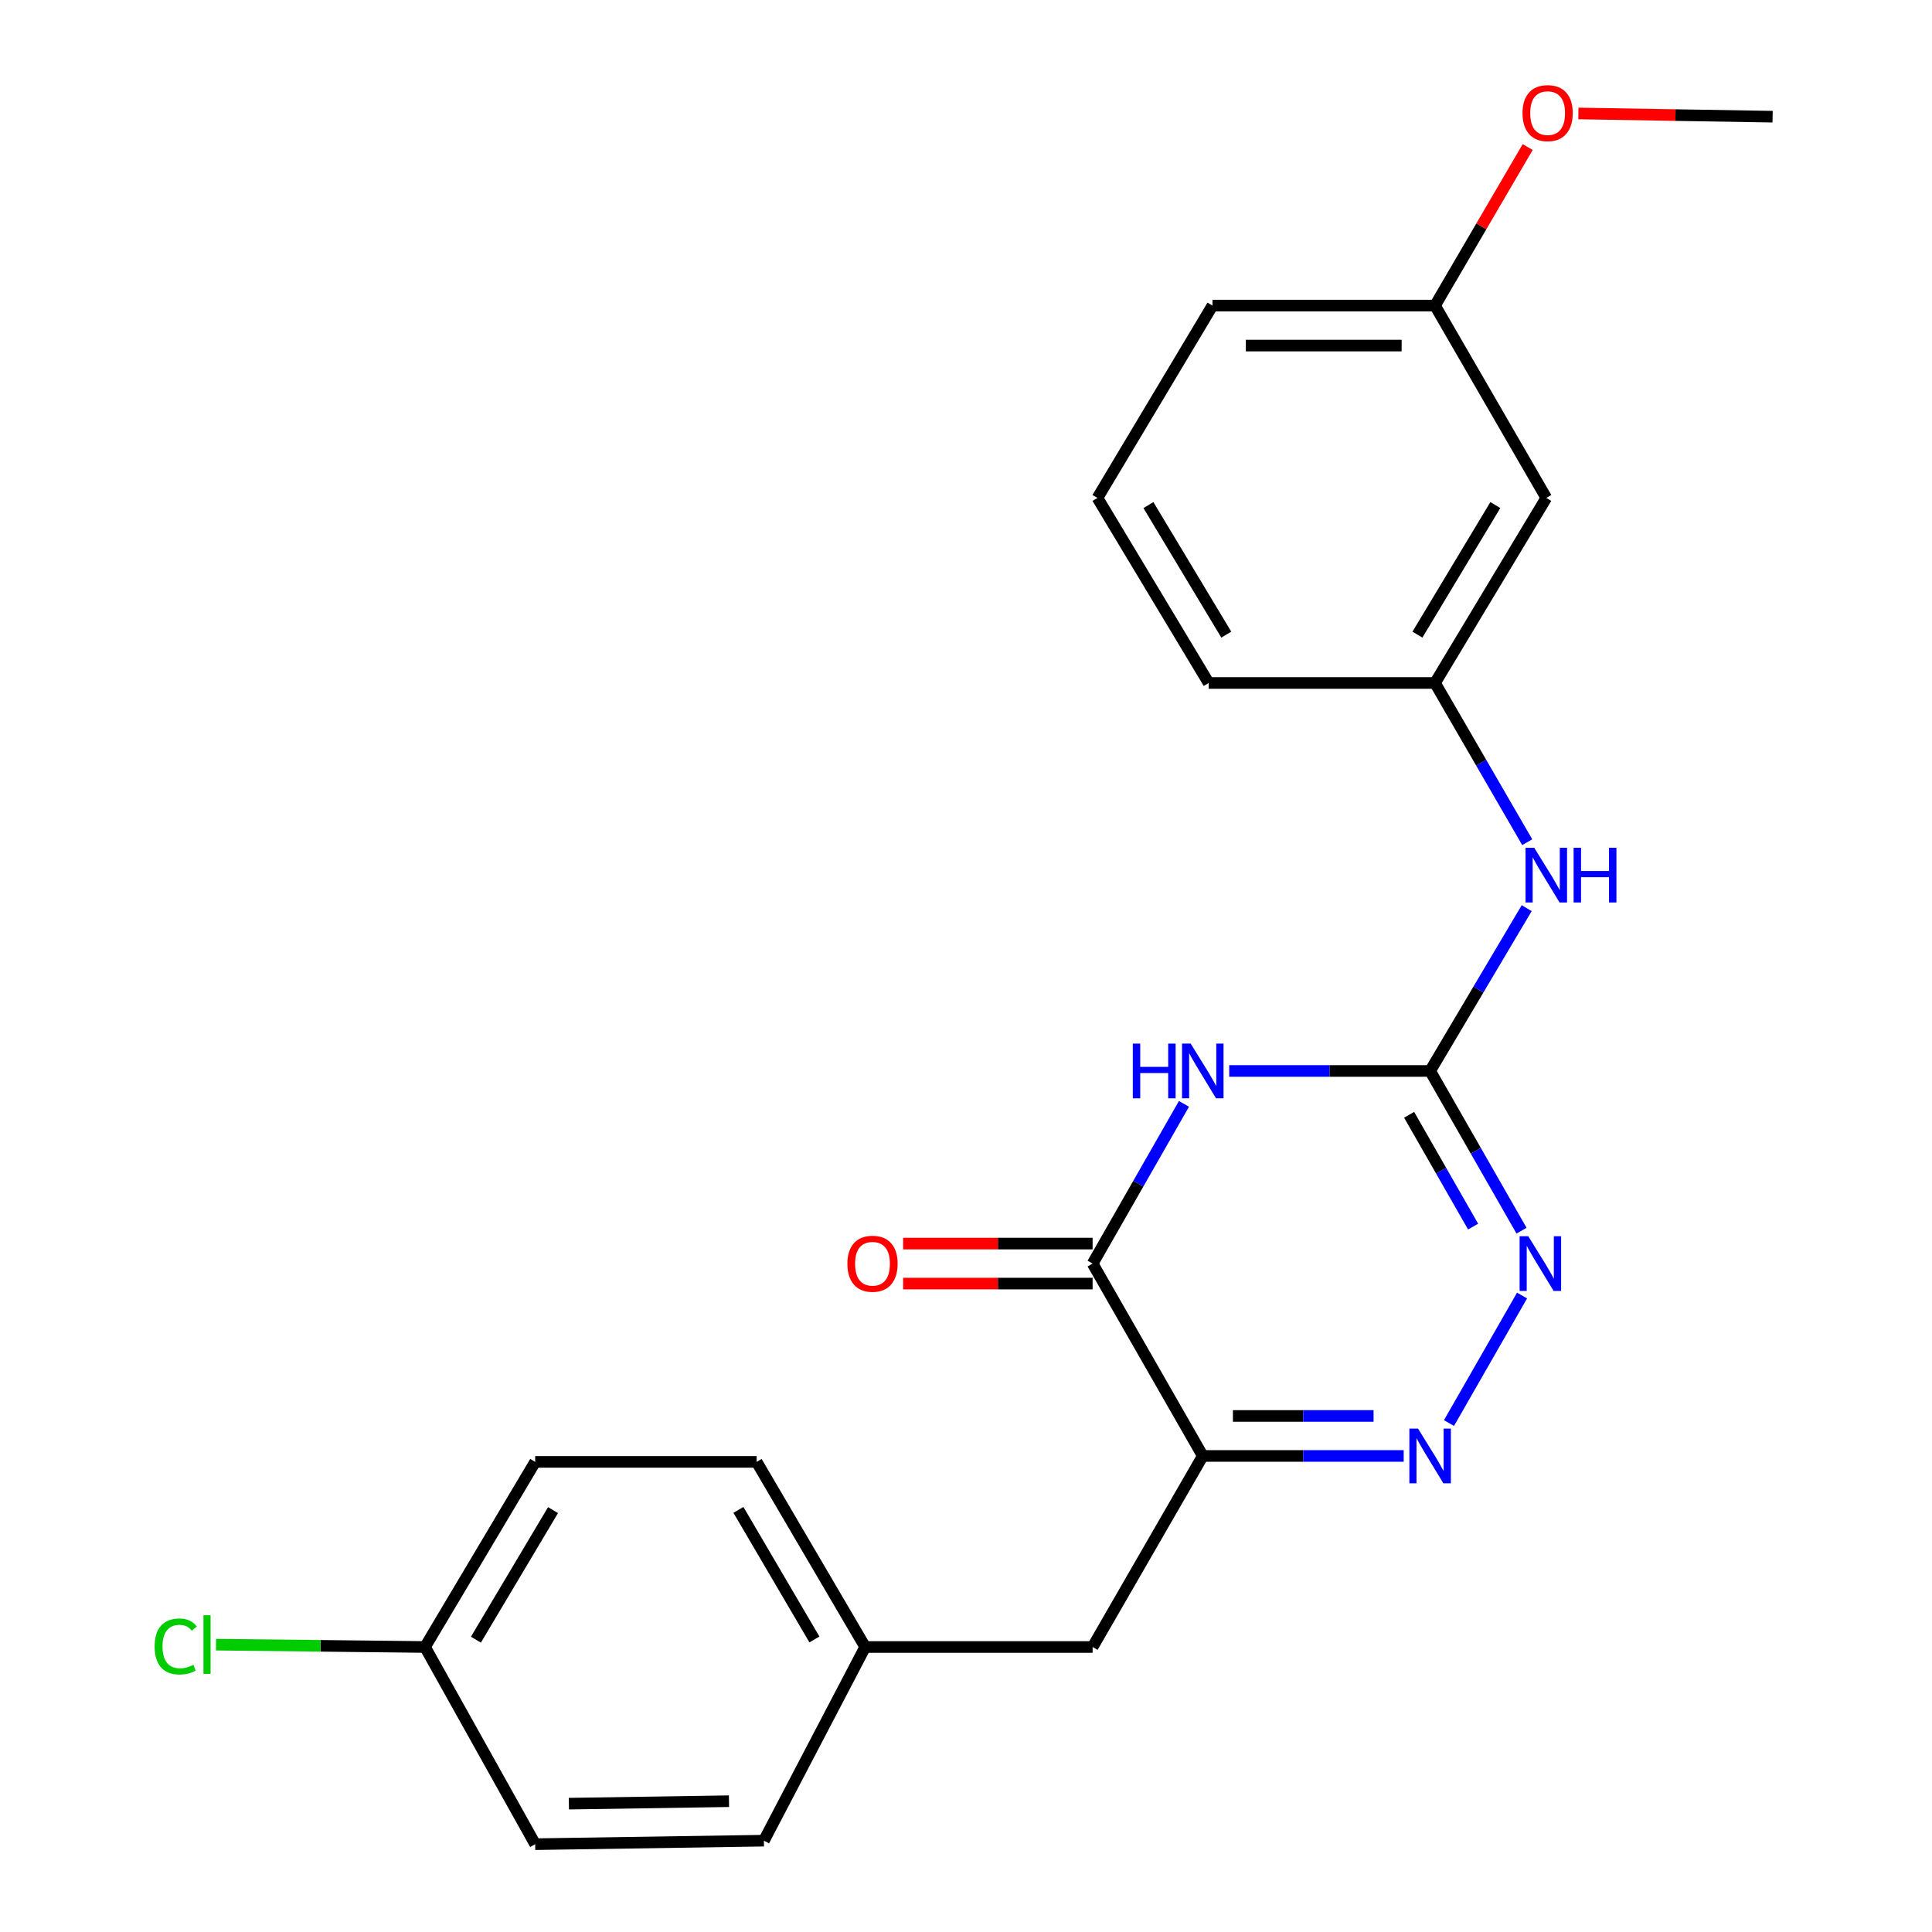 <?xml version='1.0' encoding='iso-8859-1'?>
<svg version='1.1' baseProfile='full'
              xmlns='http://www.w3.org/2000/svg'
                      xmlns:rdkit='http://www.rdkit.org/xml'
                      xmlns:xlink='http://www.w3.org/1999/xlink'
                  xml:space='preserve'
width='1000px' height='1000px' viewBox='0 0 1000 1000'>
<!-- END OF HEADER -->
<rect style='opacity:1.0;fill:#FFFFFF;stroke:none' width='1000' height='1000' x='0' y='0'> </rect>
<path class='bond-1' d='M 636.239,554.332 L 688.235,554.332' style='fill:none;fill-rule:evenodd;stroke:#0000FF;stroke-width:6px;stroke-linecap:butt;stroke-linejoin:miter;stroke-opacity:1' />
<path class='bond-1' d='M 688.235,554.332 L 740.231,554.332' style='fill:none;fill-rule:evenodd;stroke:#000000;stroke-width:6px;stroke-linecap:butt;stroke-linejoin:miter;stroke-opacity:1' />
<path class='bond-2' d='M 612.815,571.363 L 589.174,612.696' style='fill:none;fill-rule:evenodd;stroke:#0000FF;stroke-width:6px;stroke-linecap:butt;stroke-linejoin:miter;stroke-opacity:1' />
<path class='bond-2' d='M 589.174,612.696 L 565.532,654.029' style='fill:none;fill-rule:evenodd;stroke:#000000;stroke-width:6px;stroke-linecap:butt;stroke-linejoin:miter;stroke-opacity:1' />
<path class='bond-0' d='M 622.557,753.599 L 565.532,654.029' style='fill:none;fill-rule:evenodd;stroke:#000000;stroke-width:6px;stroke-linecap:butt;stroke-linejoin:miter;stroke-opacity:1' />
<path class='bond-3' d='M 622.557,753.599 L 674.553,753.599' style='fill:none;fill-rule:evenodd;stroke:#000000;stroke-width:6px;stroke-linecap:butt;stroke-linejoin:miter;stroke-opacity:1' />
<path class='bond-3' d='M 674.553,753.599 L 726.549,753.599' style='fill:none;fill-rule:evenodd;stroke:#0000FF;stroke-width:6px;stroke-linecap:butt;stroke-linejoin:miter;stroke-opacity:1' />
<path class='bond-3' d='M 638.156,732.896 L 674.553,732.896' style='fill:none;fill-rule:evenodd;stroke:#000000;stroke-width:6px;stroke-linecap:butt;stroke-linejoin:miter;stroke-opacity:1' />
<path class='bond-3' d='M 674.553,732.896 L 710.951,732.896' style='fill:none;fill-rule:evenodd;stroke:#0000FF;stroke-width:6px;stroke-linecap:butt;stroke-linejoin:miter;stroke-opacity:1' />
<path class='bond-6' d='M 622.557,753.599 L 565.532,852.479' style='fill:none;fill-rule:evenodd;stroke:#000000;stroke-width:6px;stroke-linecap:butt;stroke-linejoin:miter;stroke-opacity:1' />
<path class='bond-4' d='M 740.231,554.332 L 763.887,595.664' style='fill:none;fill-rule:evenodd;stroke:#000000;stroke-width:6px;stroke-linecap:butt;stroke-linejoin:miter;stroke-opacity:1' />
<path class='bond-4' d='M 763.887,595.664 L 787.543,636.997' style='fill:none;fill-rule:evenodd;stroke:#0000FF;stroke-width:6px;stroke-linecap:butt;stroke-linejoin:miter;stroke-opacity:1' />
<path class='bond-4' d='M 729.36,577.016 L 745.919,605.948' style='fill:none;fill-rule:evenodd;stroke:#000000;stroke-width:6px;stroke-linecap:butt;stroke-linejoin:miter;stroke-opacity:1' />
<path class='bond-4' d='M 745.919,605.948 L 762.478,634.881' style='fill:none;fill-rule:evenodd;stroke:#0000FF;stroke-width:6px;stroke-linecap:butt;stroke-linejoin:miter;stroke-opacity:1' />
<path class='bond-5' d='M 740.231,554.332 L 765.223,512.197' style='fill:none;fill-rule:evenodd;stroke:#000000;stroke-width:6px;stroke-linecap:butt;stroke-linejoin:miter;stroke-opacity:1' />
<path class='bond-5' d='M 765.223,512.197 L 790.215,470.063' style='fill:none;fill-rule:evenodd;stroke:#0000FF;stroke-width:6px;stroke-linecap:butt;stroke-linejoin:miter;stroke-opacity:1' />
<path class='bond-7' d='M 565.532,643.677 L 516.494,643.677' style='fill:none;fill-rule:evenodd;stroke:#000000;stroke-width:6px;stroke-linecap:butt;stroke-linejoin:miter;stroke-opacity:1' />
<path class='bond-7' d='M 516.494,643.677 L 467.455,643.677' style='fill:none;fill-rule:evenodd;stroke:#FF0000;stroke-width:6px;stroke-linecap:butt;stroke-linejoin:miter;stroke-opacity:1' />
<path class='bond-7' d='M 565.532,664.38 L 516.494,664.38' style='fill:none;fill-rule:evenodd;stroke:#000000;stroke-width:6px;stroke-linecap:butt;stroke-linejoin:miter;stroke-opacity:1' />
<path class='bond-7' d='M 516.494,664.38 L 467.455,664.38' style='fill:none;fill-rule:evenodd;stroke:#FF0000;stroke-width:6px;stroke-linecap:butt;stroke-linejoin:miter;stroke-opacity:1' />
<path class='bond-23' d='M 749.99,736.57 L 787.814,670.567' style='fill:none;fill-rule:evenodd;stroke:#0000FF;stroke-width:6px;stroke-linecap:butt;stroke-linejoin:miter;stroke-opacity:1' />
<path class='bond-8' d='M 790.496,435.923 L 766.629,394.717' style='fill:none;fill-rule:evenodd;stroke:#0000FF;stroke-width:6px;stroke-linecap:butt;stroke-linejoin:miter;stroke-opacity:1' />
<path class='bond-8' d='M 766.629,394.717 L 742.762,353.512' style='fill:none;fill-rule:evenodd;stroke:#000000;stroke-width:6px;stroke-linecap:butt;stroke-linejoin:miter;stroke-opacity:1' />
<path class='bond-10' d='M 565.532,852.479 L 447.823,852.479' style='fill:none;fill-rule:evenodd;stroke:#000000;stroke-width:6px;stroke-linecap:butt;stroke-linejoin:miter;stroke-opacity:1' />
<path class='bond-9' d='M 742.762,353.512 L 800.362,257.726' style='fill:none;fill-rule:evenodd;stroke:#000000;stroke-width:6px;stroke-linecap:butt;stroke-linejoin:miter;stroke-opacity:1' />
<path class='bond-9' d='M 733.659,328.475 L 773.98,261.425' style='fill:none;fill-rule:evenodd;stroke:#000000;stroke-width:6px;stroke-linecap:butt;stroke-linejoin:miter;stroke-opacity:1' />
<path class='bond-20' d='M 742.762,353.512 L 625.617,353.512' style='fill:none;fill-rule:evenodd;stroke:#000000;stroke-width:6px;stroke-linecap:butt;stroke-linejoin:miter;stroke-opacity:1' />
<path class='bond-11' d='M 800.362,257.726 L 742.762,158.167' style='fill:none;fill-rule:evenodd;stroke:#000000;stroke-width:6px;stroke-linecap:butt;stroke-linejoin:miter;stroke-opacity:1' />
<path class='bond-14' d='M 447.823,852.479 L 395.398,952.728' style='fill:none;fill-rule:evenodd;stroke:#000000;stroke-width:6px;stroke-linecap:butt;stroke-linejoin:miter;stroke-opacity:1' />
<path class='bond-15' d='M 447.823,852.479 L 391.637,756.67' style='fill:none;fill-rule:evenodd;stroke:#000000;stroke-width:6px;stroke-linecap:butt;stroke-linejoin:miter;stroke-opacity:1' />
<path class='bond-15' d='M 421.537,848.581 L 382.206,781.514' style='fill:none;fill-rule:evenodd;stroke:#000000;stroke-width:6px;stroke-linecap:butt;stroke-linejoin:miter;stroke-opacity:1' />
<path class='bond-18' d='M 742.762,158.167 L 766.748,117.142' style='fill:none;fill-rule:evenodd;stroke:#000000;stroke-width:6px;stroke-linecap:butt;stroke-linejoin:miter;stroke-opacity:1' />
<path class='bond-18' d='M 766.748,117.142 L 790.734,76.117' style='fill:none;fill-rule:evenodd;stroke:#FF0000;stroke-width:6px;stroke-linecap:butt;stroke-linejoin:miter;stroke-opacity:1' />
<path class='bond-25' d='M 742.762,158.167 L 627.572,158.167' style='fill:none;fill-rule:evenodd;stroke:#000000;stroke-width:6px;stroke-linecap:butt;stroke-linejoin:miter;stroke-opacity:1' />
<path class='bond-25' d='M 725.483,178.87 L 644.85,178.87' style='fill:none;fill-rule:evenodd;stroke:#000000;stroke-width:6px;stroke-linecap:butt;stroke-linejoin:miter;stroke-opacity:1' />
<path class='bond-12' d='M 219.986,852.479 L 277.011,756.67' style='fill:none;fill-rule:evenodd;stroke:#000000;stroke-width:6px;stroke-linecap:butt;stroke-linejoin:miter;stroke-opacity:1' />
<path class='bond-12' d='M 246.33,848.697 L 286.248,781.63' style='fill:none;fill-rule:evenodd;stroke:#000000;stroke-width:6px;stroke-linecap:butt;stroke-linejoin:miter;stroke-opacity:1' />
<path class='bond-13' d='M 219.986,852.479 L 165.9,851.878' style='fill:none;fill-rule:evenodd;stroke:#000000;stroke-width:6px;stroke-linecap:butt;stroke-linejoin:miter;stroke-opacity:1' />
<path class='bond-13' d='M 165.9,851.878 L 111.815,851.277' style='fill:none;fill-rule:evenodd;stroke:#00CC00;stroke-width:6px;stroke-linecap:butt;stroke-linejoin:miter;stroke-opacity:1' />
<path class='bond-24' d='M 219.986,852.479 L 277.011,954.545' style='fill:none;fill-rule:evenodd;stroke:#000000;stroke-width:6px;stroke-linecap:butt;stroke-linejoin:miter;stroke-opacity:1' />
<path class='bond-17' d='M 395.398,952.728 L 277.011,954.545' style='fill:none;fill-rule:evenodd;stroke:#000000;stroke-width:6px;stroke-linecap:butt;stroke-linejoin:miter;stroke-opacity:1' />
<path class='bond-17' d='M 377.323,932.3 L 294.452,933.572' style='fill:none;fill-rule:evenodd;stroke:#000000;stroke-width:6px;stroke-linecap:butt;stroke-linejoin:miter;stroke-opacity:1' />
<path class='bond-16' d='M 391.637,756.67 L 277.011,756.67' style='fill:none;fill-rule:evenodd;stroke:#000000;stroke-width:6px;stroke-linecap:butt;stroke-linejoin:miter;stroke-opacity:1' />
<path class='bond-22' d='M 816.964,58.734 L 867.23,59.568' style='fill:none;fill-rule:evenodd;stroke:#FF0000;stroke-width:6px;stroke-linecap:butt;stroke-linejoin:miter;stroke-opacity:1' />
<path class='bond-22' d='M 867.23,59.568 L 917.496,60.402' style='fill:none;fill-rule:evenodd;stroke:#000000;stroke-width:6px;stroke-linecap:butt;stroke-linejoin:miter;stroke-opacity:1' />
<path class='bond-19' d='M 568.039,257.726 L 625.617,353.512' style='fill:none;fill-rule:evenodd;stroke:#000000;stroke-width:6px;stroke-linecap:butt;stroke-linejoin:miter;stroke-opacity:1' />
<path class='bond-19' d='M 594.42,261.428 L 634.724,328.478' style='fill:none;fill-rule:evenodd;stroke:#000000;stroke-width:6px;stroke-linecap:butt;stroke-linejoin:miter;stroke-opacity:1' />
<path class='bond-21' d='M 568.039,257.726 L 627.572,158.167' style='fill:none;fill-rule:evenodd;stroke:#000000;stroke-width:6px;stroke-linecap:butt;stroke-linejoin:miter;stroke-opacity:1' />
<path  class='atom-0' d='M 586.337 540.172
L 590.177 540.172
L 590.177 552.212
L 604.657 552.212
L 604.657 540.172
L 608.497 540.172
L 608.497 568.492
L 604.657 568.492
L 604.657 555.412
L 590.177 555.412
L 590.177 568.492
L 586.337 568.492
L 586.337 540.172
' fill='#0000FF'/>
<path  class='atom-0' d='M 616.297 540.172
L 625.577 555.172
Q 626.497 556.652, 627.977 559.332
Q 629.457 562.012, 629.537 562.172
L 629.537 540.172
L 633.297 540.172
L 633.297 568.492
L 629.417 568.492
L 619.457 552.092
Q 618.297 550.172, 617.057 547.972
Q 615.857 545.772, 615.497 545.092
L 615.497 568.492
L 611.817 568.492
L 611.817 540.172
L 616.297 540.172
' fill='#0000FF'/>
<path  class='atom-4' d='M 733.971 739.439
L 743.251 754.439
Q 744.171 755.919, 745.651 758.599
Q 747.131 761.279, 747.211 761.439
L 747.211 739.439
L 750.971 739.439
L 750.971 767.759
L 747.091 767.759
L 737.131 751.359
Q 735.971 749.439, 734.731 747.239
Q 733.531 745.039, 733.171 744.359
L 733.171 767.759
L 729.491 767.759
L 729.491 739.439
L 733.971 739.439
' fill='#0000FF'/>
<path  class='atom-5' d='M 791.031 639.869
L 800.311 654.869
Q 801.231 656.349, 802.711 659.029
Q 804.191 661.709, 804.271 661.869
L 804.271 639.869
L 808.031 639.869
L 808.031 668.189
L 804.151 668.189
L 794.191 651.789
Q 793.031 649.869, 791.791 647.669
Q 790.591 645.469, 790.231 644.789
L 790.231 668.189
L 786.551 668.189
L 786.551 639.869
L 791.031 639.869
' fill='#0000FF'/>
<path  class='atom-6' d='M 794.102 438.796
L 803.382 453.796
Q 804.302 455.276, 805.782 457.956
Q 807.262 460.636, 807.342 460.796
L 807.342 438.796
L 811.102 438.796
L 811.102 467.116
L 807.222 467.116
L 797.262 450.716
Q 796.102 448.796, 794.862 446.596
Q 793.662 444.396, 793.302 443.716
L 793.302 467.116
L 789.622 467.116
L 789.622 438.796
L 794.102 438.796
' fill='#0000FF'/>
<path  class='atom-6' d='M 814.502 438.796
L 818.342 438.796
L 818.342 450.836
L 832.822 450.836
L 832.822 438.796
L 836.662 438.796
L 836.662 467.116
L 832.822 467.116
L 832.822 454.036
L 818.342 454.036
L 818.342 467.116
L 814.502 467.116
L 814.502 438.796
' fill='#0000FF'/>
<path  class='atom-8' d='M 438.607 654.109
Q 438.607 647.309, 441.967 643.509
Q 445.327 639.709, 451.607 639.709
Q 457.887 639.709, 461.247 643.509
Q 464.607 647.309, 464.607 654.109
Q 464.607 660.989, 461.207 664.909
Q 457.807 668.789, 451.607 668.789
Q 445.367 668.789, 441.967 664.909
Q 438.607 661.029, 438.607 654.109
M 451.607 665.589
Q 455.927 665.589, 458.247 662.709
Q 460.607 659.789, 460.607 654.109
Q 460.607 648.549, 458.247 645.749
Q 455.927 642.909, 451.607 642.909
Q 447.287 642.909, 444.927 645.709
Q 442.607 648.509, 442.607 654.109
Q 442.607 659.829, 444.927 662.709
Q 447.287 665.589, 451.607 665.589
' fill='#FF0000'/>
<path  class='atom-14' d='M 80.034 852.206
Q 80.034 845.166, 83.314 841.486
Q 86.634 837.766, 92.914 837.766
Q 98.754 837.766, 101.874 841.886
L 99.234 844.046
Q 96.954 841.046, 92.914 841.046
Q 88.634 841.046, 86.354 843.926
Q 84.114 846.766, 84.114 852.206
Q 84.114 857.806, 86.434 860.686
Q 88.794 863.566, 93.354 863.566
Q 96.474 863.566, 100.114 861.686
L 101.234 864.686
Q 99.754 865.646, 97.514 866.206
Q 95.274 866.766, 92.794 866.766
Q 86.634 866.766, 83.314 863.006
Q 80.034 859.246, 80.034 852.206
' fill='#00CC00'/>
<path  class='atom-14' d='M 105.314 836.046
L 108.994 836.046
L 108.994 866.406
L 105.314 866.406
L 105.314 836.046
' fill='#00CC00'/>
<path  class='atom-19' d='M 788.052 58.55
Q 788.052 51.75, 791.412 47.95
Q 794.772 44.15, 801.052 44.15
Q 807.332 44.15, 810.692 47.95
Q 814.052 51.75, 814.052 58.55
Q 814.052 65.43, 810.652 69.35
Q 807.252 73.23, 801.052 73.23
Q 794.812 73.23, 791.412 69.35
Q 788.052 65.47, 788.052 58.55
M 801.052 70.03
Q 805.372 70.03, 807.692 67.15
Q 810.052 64.23, 810.052 58.55
Q 810.052 52.99, 807.692 50.19
Q 805.372 47.35, 801.052 47.35
Q 796.732 47.35, 794.372 50.15
Q 792.052 52.95, 792.052 58.55
Q 792.052 64.27, 794.372 67.15
Q 796.732 70.03, 801.052 70.03
' fill='#FF0000'/>
</svg>
